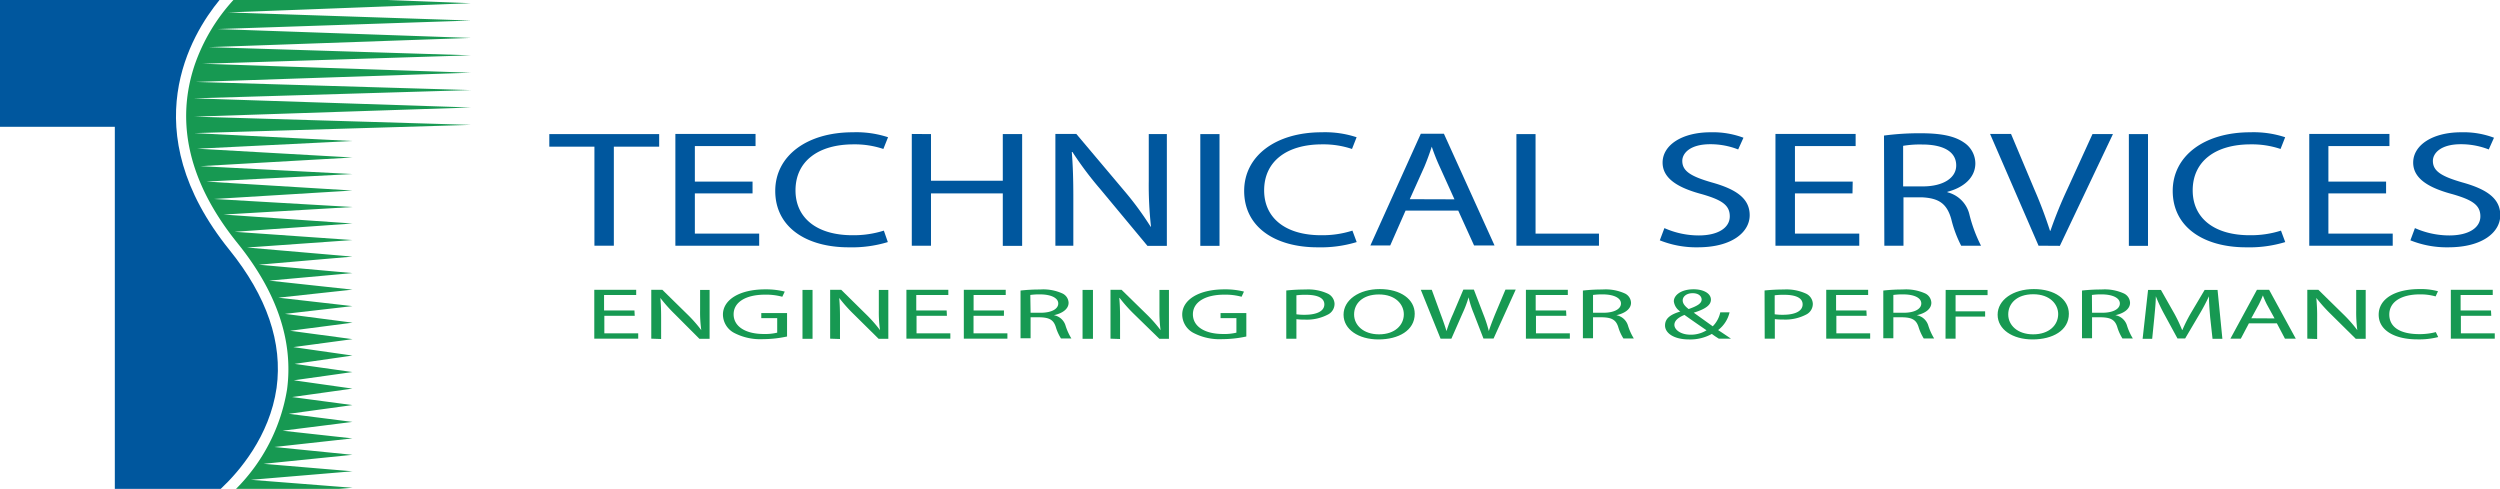 <?xml version="1.0" encoding="UTF-8"?> <svg xmlns="http://www.w3.org/2000/svg" viewBox="0 0 357.95 70"><defs><style>.cls-1{fill:#00579e;}.cls-2{fill:#179952;}</style></defs><g id="Layer_2" data-name="Layer 2"><g id="Layer_0_Image" data-name="Layer 0 Image"><path class="cls-1" d="M85.11,21H78.65V19.2H94.38V21H87.89V35.18H85.11Z"></path><path class="cls-1" d="M107.75,27.69H99.49v5.76h9.21v1.73h-12v-16h11.48v1.73H99.49V26h8.26Z"></path><path class="cls-1" d="M127.12,34.66a17.68,17.68,0,0,1-5.62.75c-6,0-10.5-2.84-10.5-8.08,0-5,4.51-8.39,11.1-8.39a14.58,14.58,0,0,1,5.05.71l-.67,1.68a12.81,12.81,0,0,0-4.28-.66c-5,0-8.3,2.39-8.3,6.59,0,3.91,3,6.42,8.17,6.42a14.31,14.31,0,0,0,4.48-.66Z"></path><path class="cls-1" d="M133.3,19.2v6.68h10.28V19.2h2.77v16h-2.77V27.69H133.3v7.49h-2.75v-16Z"></path><path class="cls-1" d="M151.11,35.18v-16h3l6.81,8.08a44.41,44.41,0,0,1,3.82,5.19l.06,0a53.94,53.94,0,0,1-.32-6.57V19.2h2.59v16h-2.78l-6.74-8.11a49.4,49.4,0,0,1-4-5.33l-.09,0c.16,2,.22,3.93.22,6.59v6.83Z"></path><path class="cls-1" d="M174.61,19.2v16h-2.75v-16Z"></path><path class="cls-1" d="M194.25,34.66a17.65,17.65,0,0,1-5.61.75c-6,0-10.5-2.84-10.5-8.08,0-5,4.51-8.39,11.1-8.39a14.46,14.46,0,0,1,5,.71l-.66,1.68a12.83,12.83,0,0,0-4.29-.66c-5,0-8.29,2.39-8.29,6.59,0,3.91,3,6.42,8.17,6.42a14.2,14.2,0,0,0,4.47-.66Z"></path><path class="cls-1" d="M201.25,30.15l-2.2,5h-2.84l7.22-16h3.31l7.25,16h-2.93l-2.27-5Zm7-1.61-2.08-4.6A29.23,29.23,0,0,1,205,21H205c-.31.95-.66,1.92-1.07,2.9l-2.08,4.62Z"></path><path class="cls-1" d="M217.12,19.2h2.74V33.45h9.08v1.73H217.12Z"></path><path class="cls-1" d="M238.31,32.66a12.15,12.15,0,0,0,4.92,1.05c2.8,0,4.44-1.12,4.44-2.73s-1.13-2.35-4-3.18c-3.47-.92-5.62-2.27-5.62-4.52,0-2.49,2.75-4.34,6.88-4.34a12.44,12.44,0,0,1,4.7.78l-.76,1.68a10.81,10.81,0,0,0-4-.75c-2.9,0-4,1.3-4,2.39,0,1.49,1.29,2.23,4.22,3.08,3.6,1,5.43,2.35,5.43,4.7s-2.43,4.59-7.44,4.59a14,14,0,0,1-5.43-1Z"></path><path class="cls-1" d="M265.24,27.69H257v5.76h9.21v1.73h-12v-16h11.48v1.73H257V26h8.27Z"></path><path class="cls-1" d="M269.75,19.41a38.19,38.19,0,0,1,5.26-.33c2.93,0,4.83.4,6.15,1.3a3.61,3.61,0,0,1,1.67,3c0,2.11-1.76,3.51-4,4.08v.07A4.31,4.31,0,0,1,282,30.79a20.86,20.86,0,0,0,1.64,4.39h-2.84a16.93,16.93,0,0,1-1.42-3.82c-.63-2.2-1.76-3-4.26-3.11h-2.58v6.93h-2.74Zm2.74,7.28h2.8c2.94,0,4.8-1.21,4.8-3,0-2.07-2-3-4.89-3a14.4,14.4,0,0,0-2.71.19Z"></path><path class="cls-1" d="M291.88,35.18l-6.94-16h3l3.31,7.87a63.23,63.23,0,0,1,2.27,6h.06A61.4,61.4,0,0,1,296,27.09l3.6-7.89h2.93l-7.6,16Z"></path><path class="cls-1" d="M307.55,19.2v16h-2.74v-16Z"></path><path class="cls-1" d="M327.2,34.66a17.65,17.65,0,0,1-5.61.75c-6,0-10.5-2.84-10.5-8.08,0-5,4.51-8.39,11.1-8.39a14.46,14.46,0,0,1,5,.71l-.66,1.68a12.83,12.83,0,0,0-4.29-.66c-5,0-8.29,2.39-8.29,6.59,0,3.91,3,6.42,8.17,6.42a14.2,14.2,0,0,0,4.47-.66Z"></path><path class="cls-1" d="M341.64,27.69h-8.26v5.76h9.21v1.73H330.64v-16h11.48v1.73h-8.74V26h8.26Z"></path><path class="cls-1" d="M345.77,32.66a12.19,12.19,0,0,0,4.92,1.05c2.81,0,4.45-1.12,4.45-2.73s-1.13-2.35-4-3.18c-3.47-.92-5.62-2.27-5.62-4.52,0-2.49,2.75-4.34,6.88-4.34a12.34,12.34,0,0,1,4.69.78l-.75,1.68a10.86,10.86,0,0,0-4-.75c-2.9,0-4,1.3-4,2.39,0,1.49,1.29,2.23,4.22,3.08,3.6,1,5.43,2.35,5.43,4.7s-2.43,4.59-7.45,4.59a13.94,13.94,0,0,1-5.42-1Z"></path><path class="cls-2" d="M90.88,45.22H86.53v2.51h4.85v.76H85.09v-7h6v.75h-4.6v2.21h4.35Z"></path><path class="cls-2" d="M93.25,48.49v-7h1.58L98.41,45a19.3,19.3,0,0,1,2,2.27h0a18.46,18.46,0,0,1-.17-2.87V41.51h1.36v7h-1.46L96.64,45a21.76,21.76,0,0,1-2.09-2.34l0,0c.08.88.11,1.72.11,2.88v3Z"></path><path class="cls-2" d="M112.69,48.18a16.57,16.57,0,0,1-3.44.38,8.11,8.11,0,0,1-4.18-.92,3,3,0,0,1-1.56-2.6c0-2.08,2.31-3.61,6.06-3.61a11,11,0,0,1,2.79.32l-.35.74a8.79,8.79,0,0,0-2.48-.3c-2.72,0-4.49,1.06-4.49,2.81s1.71,2.82,4.31,2.82a7.42,7.42,0,0,0,1.93-.19V45.55H109v-.73h3.69Z"></path><path class="cls-2" d="M116.34,41.51v7H114.9v-7Z"></path><path class="cls-2" d="M118.86,48.49v-7h1.58L124,45a19.3,19.3,0,0,1,2,2.27h0a18.46,18.46,0,0,1-.17-2.87V41.51h1.36v7H125.8L122.25,45a21.76,21.76,0,0,1-2.09-2.34l0,0c.08.88.11,1.72.11,2.88v3Z"></path><path class="cls-2" d="M135.58,45.22h-4.35v2.51h4.84v.76h-6.29v-7h6v.75h-4.59v2.21h4.35Z"></path><path class="cls-2" d="M143.74,45.22h-4.35v2.51h4.85v.76H138v-7h6v.75h-4.6v2.21h4.35Z"></path><path class="cls-2" d="M146.12,41.6a24.45,24.45,0,0,1,2.77-.15,6.64,6.64,0,0,1,3.23.57,1.53,1.53,0,0,1,.88,1.33c0,.92-.93,1.53-2.11,1.78v0a2.13,2.13,0,0,1,1.65,1.41,8.1,8.1,0,0,0,.86,1.92h-1.49a6.67,6.67,0,0,1-.75-1.67c-.33-1-.93-1.32-2.24-1.36h-1.36v3h-1.44Zm1.44,3.18H149c1.54,0,2.52-.53,2.52-1.33s-1.05-1.29-2.57-1.3a9.73,9.73,0,0,0-1.43.08Z"></path><path class="cls-2" d="M156.49,41.51v7H155v-7Z"></path><path class="cls-2" d="M159,48.49v-7h1.58L164.17,45a19.3,19.3,0,0,1,2,2.27h0a19.85,19.85,0,0,1-.16-2.87V41.51h1.36v7H166L162.4,45a21.76,21.76,0,0,1-2.09-2.34l-.05,0c.08.88.11,1.72.11,2.88v3Z"></path><path class="cls-2" d="M178.45,48.18a16.57,16.57,0,0,1-3.44.38,8.09,8.09,0,0,1-4.18-.92,3,3,0,0,1-1.56-2.6c0-2.08,2.31-3.61,6.06-3.61a10.81,10.81,0,0,1,2.78.32l-.34.74a8.79,8.79,0,0,0-2.48-.3c-2.72,0-4.49,1.06-4.49,2.81s1.7,2.82,4.31,2.82a7.33,7.33,0,0,0,1.92-.19V45.55h-2.27v-.73h3.69Z"></path><path class="cls-2" d="M184.17,41.59a27.13,27.13,0,0,1,2.77-.14,6.67,6.67,0,0,1,3.14.58,1.68,1.68,0,0,1,1,1.47A1.71,1.71,0,0,1,190.2,45a6.47,6.47,0,0,1-3.42.76,8.14,8.14,0,0,1-1.16-.06v2.8h-1.45ZM185.62,45a7.83,7.83,0,0,0,1.19.07c1.74,0,2.81-.53,2.81-1.49s-1.05-1.37-2.64-1.37a10,10,0,0,0-1.36.07Z"></path><path class="cls-2" d="M202.56,44.93c0,2.4-2.34,3.67-5.19,3.67s-5-1.43-5-3.54,2.21-3.67,5.19-3.67S202.56,42.85,202.56,44.93Zm-8.68.11c0,1.49,1.3,2.83,3.57,2.83S201,46.55,201,45c0-1.39-1.16-2.84-3.56-2.84S193.88,43.51,193.88,45Z"></path><path class="cls-2" d="M206.26,48.49l-2.83-7H205L206.28,45c.33.87.63,1.74.83,2.41h0a19.79,19.79,0,0,1,.92-2.42l1.49-3.52h1.51l1.36,3.54a18.87,18.87,0,0,1,.78,2.39h0c.24-.76.55-1.54.9-2.41l1.48-3.52h1.47l-3.17,7H212.4L211,44.85a14,14,0,0,1-.73-2.28h0a15.64,15.64,0,0,1-.86,2.28l-1.6,3.64Z"></path><path class="cls-2" d="M224.27,45.22h-4.35v2.51h4.85v.76h-6.29v-7h6v.75h-4.6v2.21h4.35Z"></path><path class="cls-2" d="M226.64,41.6a24.64,24.64,0,0,1,2.78-.15,6.67,6.67,0,0,1,3.23.57,1.53,1.53,0,0,1,.88,1.33c0,.92-.93,1.53-2.11,1.78v0a2.13,2.13,0,0,1,1.65,1.41,8.1,8.1,0,0,0,.86,1.92h-1.49a6.31,6.31,0,0,1-.75-1.67c-.33-1-.93-1.32-2.24-1.36h-1.36v3h-1.45Zm1.45,3.18h1.48c1.54,0,2.52-.53,2.52-1.33s-1.05-1.29-2.57-1.3a9.73,9.73,0,0,0-1.43.08Z"></path><path class="cls-2" d="M246.1,48.49c-.32-.2-.62-.39-1-.68a6.32,6.32,0,0,1-3.27.79c-2.17,0-3.43-.91-3.43-2s.91-1.61,2.19-2v0a2,2,0,0,1-.93-1.46c0-.85,1-1.72,2.83-1.72,1.4,0,2.48.58,2.48,1.48,0,.74-.68,1.32-2.46,1.87v0l2.72,1.95a4,4,0,0,0,1.08-2h1.33A4.48,4.48,0,0,1,246,47.26c.6.39,1.18.78,1.84,1.23Zm-1.76-1.2c-.67-.46-1.91-1.31-3.16-2.2-.59.24-1.44.69-1.44,1.42s.95,1.41,2.29,1.41A4.2,4.2,0,0,0,244.34,47.29ZM240.93,43c0,.5.37.88.85,1.25,1.13-.4,1.86-.77,1.86-1.36,0-.43-.38-.91-1.29-.91S240.93,42.49,240.93,43Z"></path><path class="cls-2" d="M252.65,41.59a27.13,27.13,0,0,1,2.77-.14,6.67,6.67,0,0,1,3.14.58,1.68,1.68,0,0,1,1,1.47,1.71,1.71,0,0,1-.86,1.49,6.47,6.47,0,0,1-3.42.76,8.14,8.14,0,0,1-1.16-.06v2.8h-1.45ZM254.1,45a7.83,7.83,0,0,0,1.19.07c1.74,0,2.81-.53,2.81-1.49s-1.05-1.37-2.64-1.37a9.85,9.85,0,0,0-1.36.07Z"></path><path class="cls-2" d="M267.27,45.22h-4.34v2.51h4.84v.76h-6.29v-7h6v.75h-4.59v2.21h4.34Z"></path><path class="cls-2" d="M269.65,41.6a24.45,24.45,0,0,1,2.77-.15,6.71,6.71,0,0,1,3.24.57,1.54,1.54,0,0,1,.87,1.33c0,.92-.92,1.53-2.1,1.78v0a2.13,2.13,0,0,1,1.64,1.41,8.54,8.54,0,0,0,.86,1.92h-1.49a7.07,7.07,0,0,1-.75-1.67c-.33-1-.93-1.32-2.24-1.36h-1.36v3h-1.44Zm1.44,3.18h1.48c1.54,0,2.52-.53,2.52-1.33s-1-1.29-2.57-1.3a9.73,9.73,0,0,0-1.43.08Z"></path><path class="cls-2" d="M278.58,41.51h6v.75H280v2.32h4.23v.75H280v3.16h-1.44Z"></path><path class="cls-2" d="M296.22,44.93c0,2.4-2.34,3.67-5.2,3.67s-5-1.43-5-3.54,2.2-3.67,5.19-3.67S296.22,42.85,296.22,44.93Zm-8.68.11c0,1.49,1.29,2.83,3.57,2.83s3.58-1.32,3.58-2.9c0-1.39-1.16-2.84-3.57-2.84S287.54,43.51,287.54,45Z"></path><path class="cls-2" d="M298.1,41.6a24.31,24.31,0,0,1,2.77-.15,6.64,6.64,0,0,1,3.23.57,1.53,1.53,0,0,1,.88,1.33c0,.92-.93,1.53-2.11,1.78v0a2.13,2.13,0,0,1,1.65,1.41,8.1,8.1,0,0,0,.86,1.92h-1.49a6.67,6.67,0,0,1-.75-1.67c-.33-1-.93-1.32-2.24-1.36h-1.36v3H298.1Zm1.44,3.18H301c1.54,0,2.52-.53,2.52-1.33s-1.05-1.29-2.57-1.3a9.73,9.73,0,0,0-1.43.08Z"></path><path class="cls-2" d="M316.45,45.42c-.08-1-.18-2.14-.17-3h0a29.39,29.39,0,0,1-1.41,2.65l-2,3.39h-1.1l-1.81-3.33a23.94,23.94,0,0,1-1.29-2.71h0c0,.87-.12,2-.22,3.09l-.3,3h-1.37l.78-7h1.84l1.91,3.37a21.24,21.24,0,0,1,1.12,2.36h.05a21.53,21.53,0,0,1,1.18-2.36l2-3.37h1.85l.69,7h-1.41Z"></path><path class="cls-2" d="M322,46.29l-1.16,2.2h-1.49l3.8-7h1.74l3.82,7h-1.55L326,46.29Zm3.67-.7-1.1-2A12.59,12.59,0,0,1,324,42.3h0c-.17.42-.35.84-.57,1.27l-1.09,2Z"></path><path class="cls-2" d="M330.36,48.49v-7h1.58L335.52,45a19.3,19.3,0,0,1,2,2.27h0a19.85,19.85,0,0,1-.16-2.87V41.51h1.36v7H337.3L333.75,45a23,23,0,0,1-2.1-2.34l0,0a27.14,27.14,0,0,1,.12,2.88v3Z"></path><path class="cls-2" d="M349.1,48.26a10.92,10.92,0,0,1-3,.33c-3.15,0-5.52-1.24-5.52-3.53s2.37-3.67,5.84-3.67a9.31,9.31,0,0,1,2.65.31l-.34.74a7.91,7.91,0,0,0-2.26-.29c-2.62,0-4.37,1.05-4.37,2.88s1.58,2.81,4.3,2.81a9.15,9.15,0,0,0,2.36-.29Z"></path><path class="cls-2" d="M356.7,45.22h-4.35v2.51h4.85v.76h-6.29v-7h6v.75h-4.6v2.21h4.35Z"></path><path class="cls-1" d="M31.6,70c2.61-2.44,7-7.52,8-14.46.89-6.45-1.38-13.1-6.75-19.76C19,18.61,27.39,4.91,31.43,0H0V18.16H16.44V70Z"></path><path class="cls-2" d="M27.87,9.31c-2.81,8.38-.74,17,6.15,25.52,5.65,7,8,14.05,7.08,20.93A26.05,26.05,0,0,1,33.79,70h14.7l2-.16L35.92,68.7l14.54-1.22L37.74,66.41l12.72-1.29L39.29,64l11.17-1.23-10-1.1,10-1.26-9.11-1.16L50.46,58l-8.64-1.15,8.64-1.21-8.39-1.19,8.39-1.18-8.28-1.17,8.28-1.19L42,49.7l8.48-1.14-8.94-1.2,8.94-1.16L40.8,44.94l9.66-1.11L39.85,42.62l10.61-1.15L38.54,40.18,50.46,39.1,37.05,37.9l13.41-1.16-15.1-1.3,15.1-1.07L33.59,33.19,50.46,32,32,30.72l18.49-1.08L30.64,28.49l19.82-1.21L29.53,26l20.93-1.08L28.69,23.79l21.77-1.24L28.25,21.29l22.21-1.1L27.83,19.06l39.6-1.18L27.84,16.7l39.59-1.31-39.7-1.31,39.7-1.18L28,11.73l39.42-1.32L29,9.13,67.43,7.92,29.89,6.75,67.43,5.43,31.15,4.16,67.43,2.94,32.67,1.78,67.43.46,55.48,0H33.42A26.64,26.64,0,0,0,27.87,9.31Z"></path></g></g></svg> 